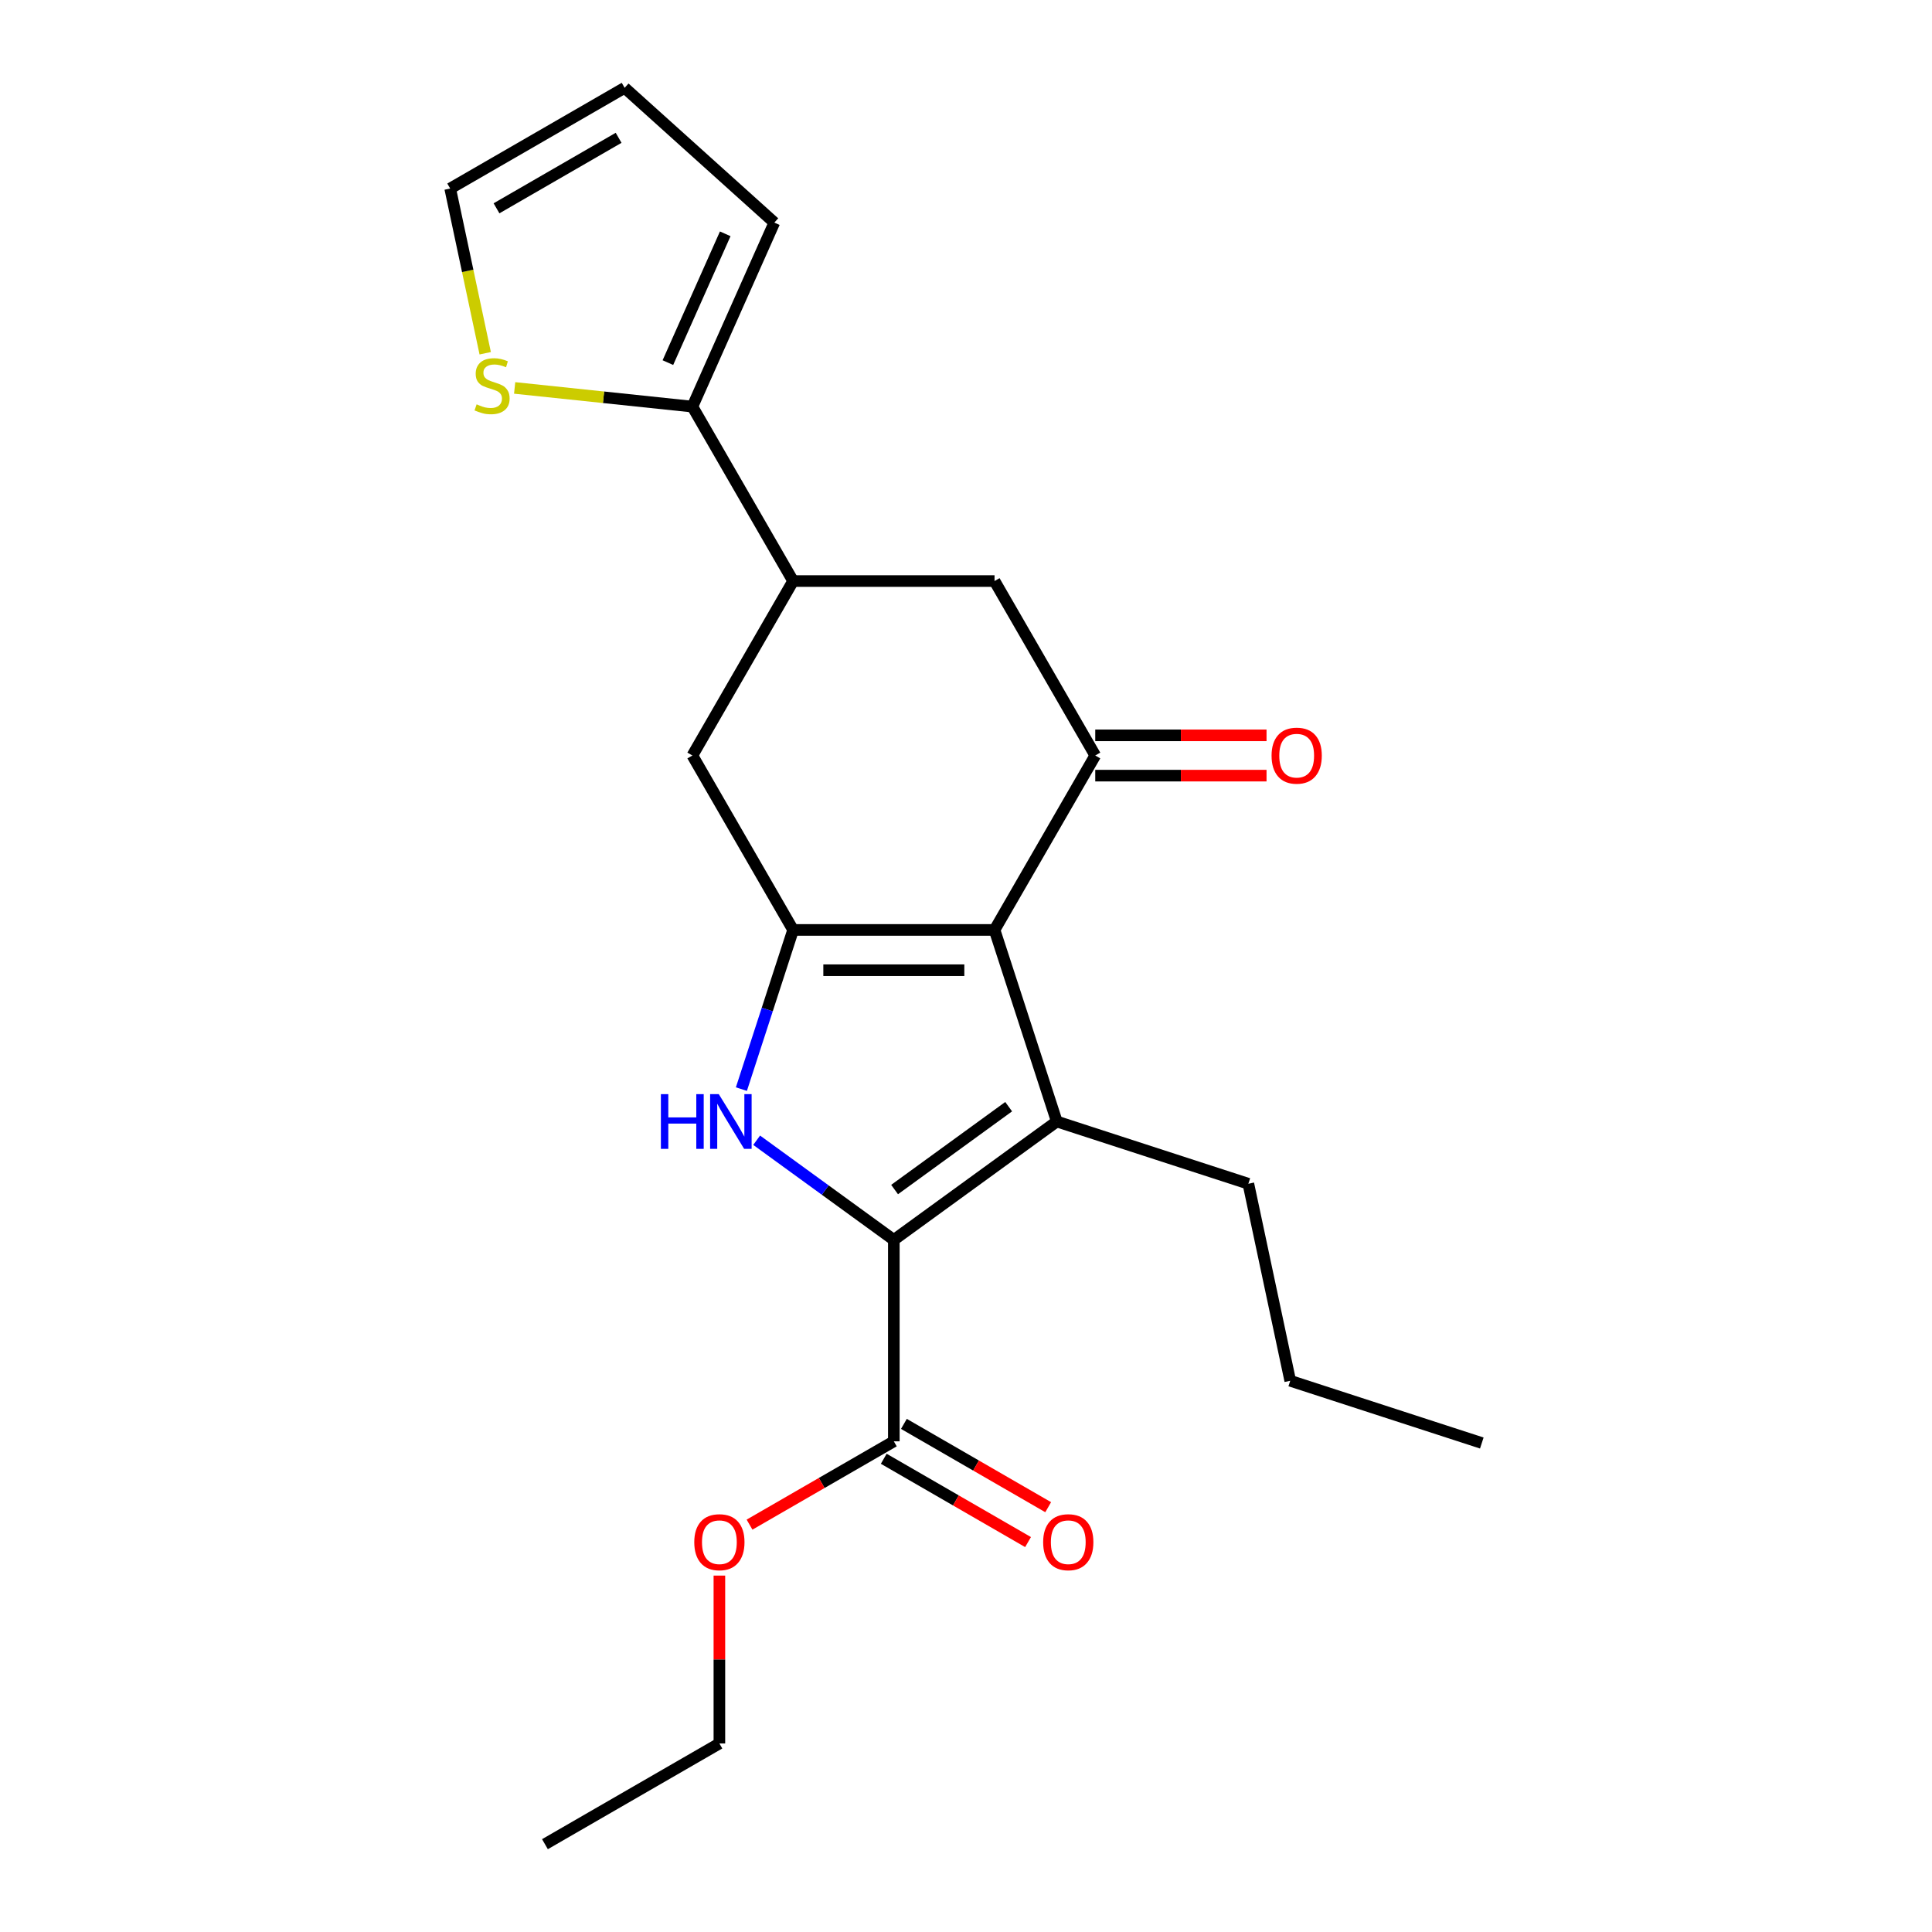 <?xml version='1.0' encoding='iso-8859-1'?>
<svg version='1.1' baseProfile='full'
              xmlns='http://www.w3.org/2000/svg'
                      xmlns:rdkit='http://www.rdkit.org/xml'
                      xmlns:xlink='http://www.w3.org/1999/xlink'
                  xml:space='preserve'
width='1000px' height='1000px' viewBox='0 0 1000 1000'>
<!-- END OF HEADER -->
<rect style='opacity:1.0;fill:#FFFFFF;stroke:none' width='1000' height='1000' x='0' y='0'> </rect>
<path class='bond-1' d='M 514.773,481.333 L 546.991,580.489' style='fill:none;fill-rule:evenodd;stroke:#000000;stroke-width:6px;stroke-linecap:butt;stroke-linejoin:miter;stroke-opacity:1' />
<path class='bond-2' d='M 514.773,481.333 L 410.515,481.333' style='fill:none;fill-rule:evenodd;stroke:#000000;stroke-width:6px;stroke-linecap:butt;stroke-linejoin:miter;stroke-opacity:1' />
<path class='bond-2' d='M 499.134,502.185 L 426.153,502.185' style='fill:none;fill-rule:evenodd;stroke:#000000;stroke-width:6px;stroke-linecap:butt;stroke-linejoin:miter;stroke-opacity:1' />
<path class='bond-4' d='M 514.773,481.333 L 566.902,391.043' style='fill:none;fill-rule:evenodd;stroke:#000000;stroke-width:6px;stroke-linecap:butt;stroke-linejoin:miter;stroke-opacity:1' />
<path class='bond-0' d='M 462.644,641.77 L 546.991,580.489' style='fill:none;fill-rule:evenodd;stroke:#000000;stroke-width:6px;stroke-linecap:butt;stroke-linejoin:miter;stroke-opacity:1' />
<path class='bond-0' d='M 463.04,615.709 L 522.082,572.812' style='fill:none;fill-rule:evenodd;stroke:#000000;stroke-width:6px;stroke-linecap:butt;stroke-linejoin:miter;stroke-opacity:1' />
<path class='bond-5' d='M 462.644,641.77 L 462.644,746.029' style='fill:none;fill-rule:evenodd;stroke:#000000;stroke-width:6px;stroke-linecap:butt;stroke-linejoin:miter;stroke-opacity:1' />
<path class='bond-23' d='M 462.644,641.77 L 427.144,615.978' style='fill:none;fill-rule:evenodd;stroke:#000000;stroke-width:6px;stroke-linecap:butt;stroke-linejoin:miter;stroke-opacity:1' />
<path class='bond-23' d='M 427.144,615.978 L 391.643,590.185' style='fill:none;fill-rule:evenodd;stroke:#0000FF;stroke-width:6px;stroke-linecap:butt;stroke-linejoin:miter;stroke-opacity:1' />
<path class='bond-16' d='M 546.991,580.489 L 646.146,612.706' style='fill:none;fill-rule:evenodd;stroke:#000000;stroke-width:6px;stroke-linecap:butt;stroke-linejoin:miter;stroke-opacity:1' />
<path class='bond-3' d='M 410.515,481.333 L 397.13,522.528' style='fill:none;fill-rule:evenodd;stroke:#000000;stroke-width:6px;stroke-linecap:butt;stroke-linejoin:miter;stroke-opacity:1' />
<path class='bond-3' d='M 397.13,522.528 L 383.745,563.722' style='fill:none;fill-rule:evenodd;stroke:#0000FF;stroke-width:6px;stroke-linecap:butt;stroke-linejoin:miter;stroke-opacity:1' />
<path class='bond-8' d='M 410.515,481.333 L 358.385,391.043' style='fill:none;fill-rule:evenodd;stroke:#000000;stroke-width:6px;stroke-linecap:butt;stroke-linejoin:miter;stroke-opacity:1' />
<path class='bond-9' d='M 566.902,391.043 L 514.773,300.752' style='fill:none;fill-rule:evenodd;stroke:#000000;stroke-width:6px;stroke-linecap:butt;stroke-linejoin:miter;stroke-opacity:1' />
<path class='bond-11' d='M 566.902,401.468 L 611.228,401.468' style='fill:none;fill-rule:evenodd;stroke:#000000;stroke-width:6px;stroke-linecap:butt;stroke-linejoin:miter;stroke-opacity:1' />
<path class='bond-11' d='M 611.228,401.468 L 655.554,401.468' style='fill:none;fill-rule:evenodd;stroke:#FF0000;stroke-width:6px;stroke-linecap:butt;stroke-linejoin:miter;stroke-opacity:1' />
<path class='bond-11' d='M 566.902,380.617 L 611.228,380.617' style='fill:none;fill-rule:evenodd;stroke:#000000;stroke-width:6px;stroke-linecap:butt;stroke-linejoin:miter;stroke-opacity:1' />
<path class='bond-11' d='M 611.228,380.617 L 655.554,380.617' style='fill:none;fill-rule:evenodd;stroke:#FF0000;stroke-width:6px;stroke-linecap:butt;stroke-linejoin:miter;stroke-opacity:1' />
<path class='bond-14' d='M 457.431,755.058 L 494.773,776.617' style='fill:none;fill-rule:evenodd;stroke:#000000;stroke-width:6px;stroke-linecap:butt;stroke-linejoin:miter;stroke-opacity:1' />
<path class='bond-14' d='M 494.773,776.617 L 532.115,798.177' style='fill:none;fill-rule:evenodd;stroke:#FF0000;stroke-width:6px;stroke-linecap:butt;stroke-linejoin:miter;stroke-opacity:1' />
<path class='bond-14' d='M 467.857,737 L 505.199,758.559' style='fill:none;fill-rule:evenodd;stroke:#000000;stroke-width:6px;stroke-linecap:butt;stroke-linejoin:miter;stroke-opacity:1' />
<path class='bond-14' d='M 505.199,758.559 L 542.541,780.118' style='fill:none;fill-rule:evenodd;stroke:#FF0000;stroke-width:6px;stroke-linecap:butt;stroke-linejoin:miter;stroke-opacity:1' />
<path class='bond-17' d='M 462.644,746.029 L 425.302,767.588' style='fill:none;fill-rule:evenodd;stroke:#000000;stroke-width:6px;stroke-linecap:butt;stroke-linejoin:miter;stroke-opacity:1' />
<path class='bond-17' d='M 425.302,767.588 L 387.96,789.147' style='fill:none;fill-rule:evenodd;stroke:#FF0000;stroke-width:6px;stroke-linecap:butt;stroke-linejoin:miter;stroke-opacity:1' />
<path class='bond-6' d='M 410.515,300.752 L 514.773,300.752' style='fill:none;fill-rule:evenodd;stroke:#000000;stroke-width:6px;stroke-linecap:butt;stroke-linejoin:miter;stroke-opacity:1' />
<path class='bond-7' d='M 410.515,300.752 L 358.385,210.462' style='fill:none;fill-rule:evenodd;stroke:#000000;stroke-width:6px;stroke-linecap:butt;stroke-linejoin:miter;stroke-opacity:1' />
<path class='bond-22' d='M 410.515,300.752 L 358.385,391.043' style='fill:none;fill-rule:evenodd;stroke:#000000;stroke-width:6px;stroke-linecap:butt;stroke-linejoin:miter;stroke-opacity:1' />
<path class='bond-10' d='M 358.385,210.462 L 312.385,205.627' style='fill:none;fill-rule:evenodd;stroke:#000000;stroke-width:6px;stroke-linecap:butt;stroke-linejoin:miter;stroke-opacity:1' />
<path class='bond-10' d='M 312.385,205.627 L 266.385,200.792' style='fill:none;fill-rule:evenodd;stroke:#CCCC00;stroke-width:6px;stroke-linecap:butt;stroke-linejoin:miter;stroke-opacity:1' />
<path class='bond-12' d='M 358.385,210.462 L 400.791,115.217' style='fill:none;fill-rule:evenodd;stroke:#000000;stroke-width:6px;stroke-linecap:butt;stroke-linejoin:miter;stroke-opacity:1' />
<path class='bond-12' d='M 345.697,187.694 L 375.381,121.023' style='fill:none;fill-rule:evenodd;stroke:#000000;stroke-width:6px;stroke-linecap:butt;stroke-linejoin:miter;stroke-opacity:1' />
<path class='bond-13' d='M 251.143,182.837 L 242.082,140.211' style='fill:none;fill-rule:evenodd;stroke:#CCCC00;stroke-width:6px;stroke-linecap:butt;stroke-linejoin:miter;stroke-opacity:1' />
<path class='bond-13' d='M 242.082,140.211 L 233.022,97.584' style='fill:none;fill-rule:evenodd;stroke:#000000;stroke-width:6px;stroke-linecap:butt;stroke-linejoin:miter;stroke-opacity:1' />
<path class='bond-15' d='M 400.791,115.217 L 323.312,45.455' style='fill:none;fill-rule:evenodd;stroke:#000000;stroke-width:6px;stroke-linecap:butt;stroke-linejoin:miter;stroke-opacity:1' />
<path class='bond-24' d='M 233.022,97.584 L 323.312,45.455' style='fill:none;fill-rule:evenodd;stroke:#000000;stroke-width:6px;stroke-linecap:butt;stroke-linejoin:miter;stroke-opacity:1' />
<path class='bond-24' d='M 256.991,107.822 L 320.194,71.332' style='fill:none;fill-rule:evenodd;stroke:#000000;stroke-width:6px;stroke-linecap:butt;stroke-linejoin:miter;stroke-opacity:1' />
<path class='bond-19' d='M 646.146,612.706 L 667.823,714.686' style='fill:none;fill-rule:evenodd;stroke:#000000;stroke-width:6px;stroke-linecap:butt;stroke-linejoin:miter;stroke-opacity:1' />
<path class='bond-18' d='M 372.353,815.524 L 372.353,858.97' style='fill:none;fill-rule:evenodd;stroke:#FF0000;stroke-width:6px;stroke-linecap:butt;stroke-linejoin:miter;stroke-opacity:1' />
<path class='bond-18' d='M 372.353,858.97 L 372.353,902.416' style='fill:none;fill-rule:evenodd;stroke:#000000;stroke-width:6px;stroke-linecap:butt;stroke-linejoin:miter;stroke-opacity:1' />
<path class='bond-20' d='M 372.353,902.416 L 282.063,954.545' style='fill:none;fill-rule:evenodd;stroke:#000000;stroke-width:6px;stroke-linecap:butt;stroke-linejoin:miter;stroke-opacity:1' />
<path class='bond-21' d='M 667.823,714.686 L 766.978,746.904' style='fill:none;fill-rule:evenodd;stroke:#000000;stroke-width:6px;stroke-linecap:butt;stroke-linejoin:miter;stroke-opacity:1' />
<path  class='atom-4' d='M 342.077 566.329
L 345.917 566.329
L 345.917 578.369
L 360.397 578.369
L 360.397 566.329
L 364.237 566.329
L 364.237 594.649
L 360.397 594.649
L 360.397 581.569
L 345.917 581.569
L 345.917 594.649
L 342.077 594.649
L 342.077 566.329
' fill='#0000FF'/>
<path  class='atom-4' d='M 372.037 566.329
L 381.317 581.329
Q 382.237 582.809, 383.717 585.489
Q 385.197 588.169, 385.277 588.329
L 385.277 566.329
L 389.037 566.329
L 389.037 594.649
L 385.157 594.649
L 375.197 578.249
Q 374.037 576.329, 372.797 574.129
Q 371.597 571.929, 371.237 571.249
L 371.237 594.649
L 367.557 594.649
L 367.557 566.329
L 372.037 566.329
' fill='#0000FF'/>
<path  class='atom-11' d='M 246.698 209.284
Q 247.018 209.404, 248.338 209.964
Q 249.658 210.524, 251.098 210.884
Q 252.578 211.204, 254.018 211.204
Q 256.698 211.204, 258.258 209.924
Q 259.818 208.604, 259.818 206.324
Q 259.818 204.764, 259.018 203.804
Q 258.258 202.844, 257.058 202.324
Q 255.858 201.804, 253.858 201.204
Q 251.338 200.444, 249.818 199.724
Q 248.338 199.004, 247.258 197.484
Q 246.218 195.964, 246.218 193.404
Q 246.218 189.844, 248.618 187.644
Q 251.058 185.444, 255.858 185.444
Q 259.138 185.444, 262.858 187.004
L 261.938 190.084
Q 258.538 188.684, 255.978 188.684
Q 253.218 188.684, 251.698 189.844
Q 250.178 190.964, 250.218 192.924
Q 250.218 194.444, 250.978 195.364
Q 251.778 196.284, 252.898 196.804
Q 254.058 197.324, 255.978 197.924
Q 258.538 198.724, 260.058 199.524
Q 261.578 200.324, 262.658 201.964
Q 263.778 203.564, 263.778 206.324
Q 263.778 210.244, 261.138 212.364
Q 258.538 214.444, 254.178 214.444
Q 251.658 214.444, 249.738 213.884
Q 247.858 213.364, 245.618 212.444
L 246.698 209.284
' fill='#CCCC00'/>
<path  class='atom-12' d='M 658.161 391.123
Q 658.161 384.323, 661.521 380.523
Q 664.881 376.723, 671.161 376.723
Q 677.441 376.723, 680.801 380.523
Q 684.161 384.323, 684.161 391.123
Q 684.161 398.003, 680.761 401.923
Q 677.361 405.803, 671.161 405.803
Q 664.921 405.803, 661.521 401.923
Q 658.161 398.043, 658.161 391.123
M 671.161 402.603
Q 675.481 402.603, 677.801 399.723
Q 680.161 396.803, 680.161 391.123
Q 680.161 385.563, 677.801 382.763
Q 675.481 379.923, 671.161 379.923
Q 666.841 379.923, 664.481 382.723
Q 662.161 385.523, 662.161 391.123
Q 662.161 396.843, 664.481 399.723
Q 666.841 402.603, 671.161 402.603
' fill='#FF0000'/>
<path  class='atom-15' d='M 539.934 798.238
Q 539.934 791.438, 543.294 787.638
Q 546.654 783.838, 552.934 783.838
Q 559.214 783.838, 562.574 787.638
Q 565.934 791.438, 565.934 798.238
Q 565.934 805.118, 562.534 809.038
Q 559.134 812.918, 552.934 812.918
Q 546.694 812.918, 543.294 809.038
Q 539.934 805.158, 539.934 798.238
M 552.934 809.718
Q 557.254 809.718, 559.574 806.838
Q 561.934 803.918, 561.934 798.238
Q 561.934 792.678, 559.574 789.878
Q 557.254 787.038, 552.934 787.038
Q 548.614 787.038, 546.254 789.838
Q 543.934 792.638, 543.934 798.238
Q 543.934 803.958, 546.254 806.838
Q 548.614 809.718, 552.934 809.718
' fill='#FF0000'/>
<path  class='atom-18' d='M 359.353 798.238
Q 359.353 791.438, 362.713 787.638
Q 366.073 783.838, 372.353 783.838
Q 378.633 783.838, 381.993 787.638
Q 385.353 791.438, 385.353 798.238
Q 385.353 805.118, 381.953 809.038
Q 378.553 812.918, 372.353 812.918
Q 366.113 812.918, 362.713 809.038
Q 359.353 805.158, 359.353 798.238
M 372.353 809.718
Q 376.673 809.718, 378.993 806.838
Q 381.353 803.918, 381.353 798.238
Q 381.353 792.678, 378.993 789.878
Q 376.673 787.038, 372.353 787.038
Q 368.033 787.038, 365.673 789.838
Q 363.353 792.638, 363.353 798.238
Q 363.353 803.958, 365.673 806.838
Q 368.033 809.718, 372.353 809.718
' fill='#FF0000'/>
</svg>
